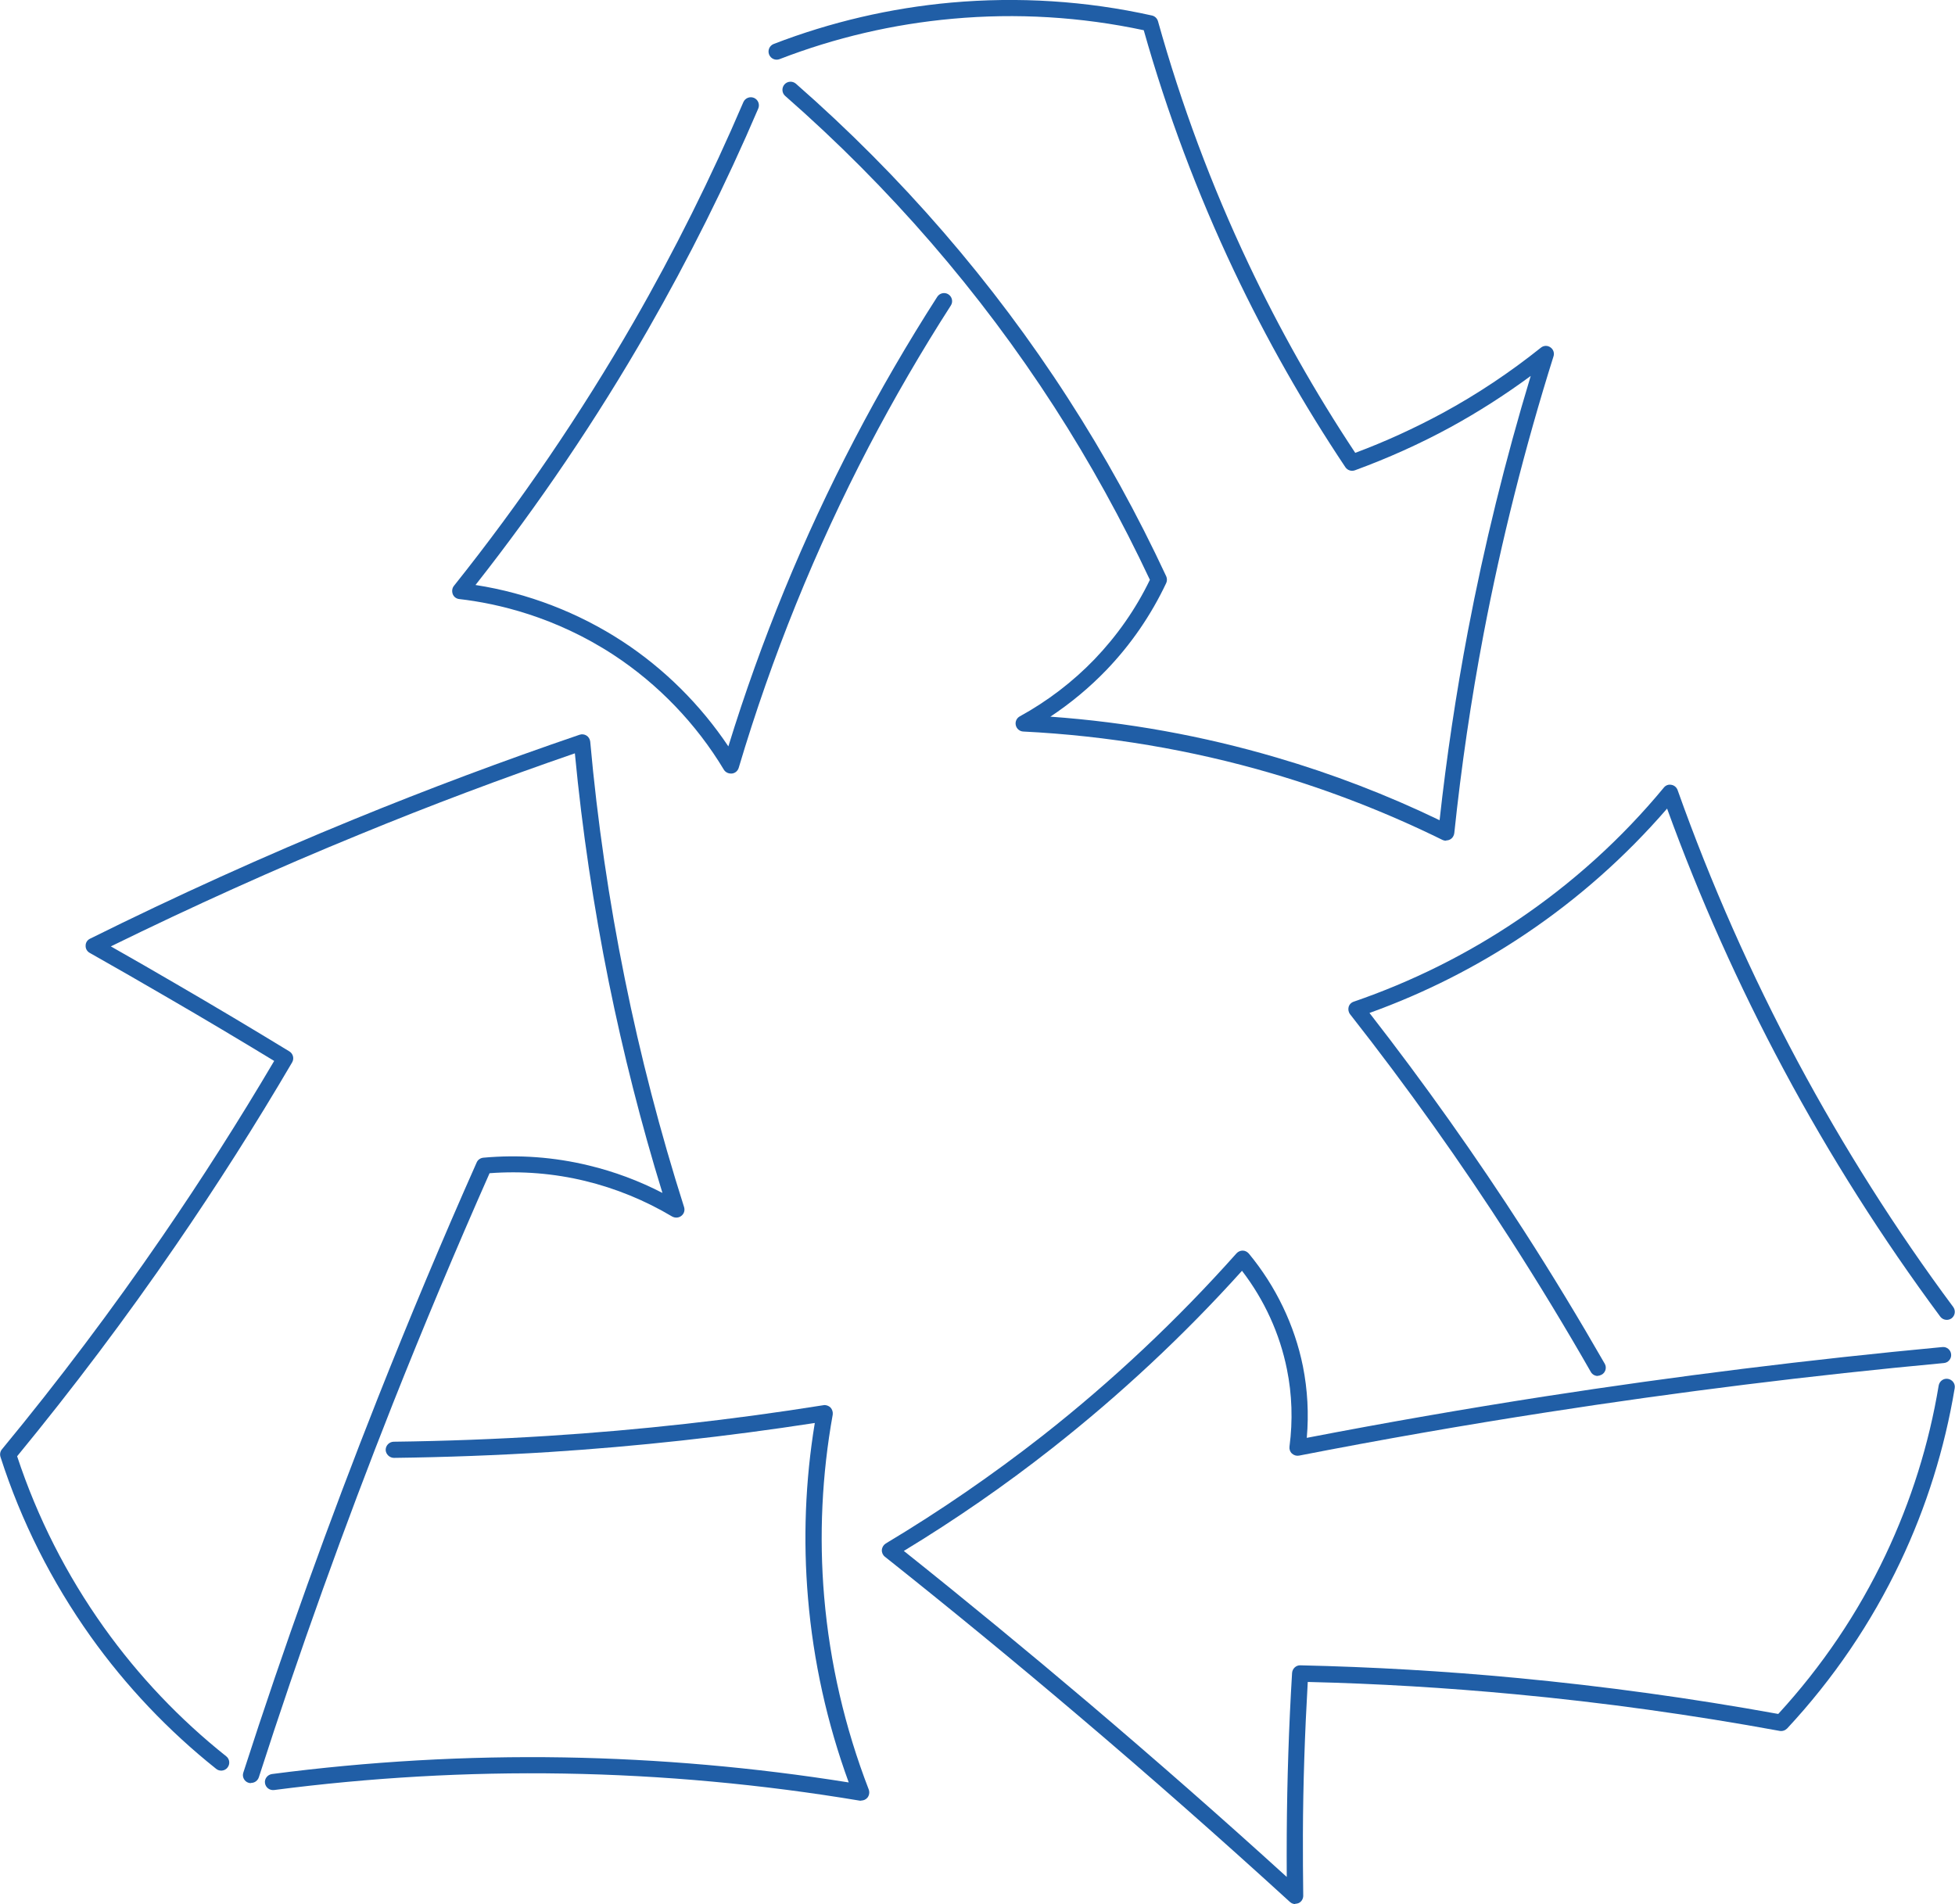 <?xml version="1.0" encoding="UTF-8"?>
<svg id="Layer_2" data-name="Layer 2" xmlns="http://www.w3.org/2000/svg" viewBox="0 0 121 117.86">
  <defs>
    <style>
      .cls-1 {
        fill: #205ea6;
      }
    </style>
  </defs>
  <g id="Ebene_1" data-name="Ebene 1">
    <g>
      <path class="cls-1" d="M53.31,111.46s-.06,0-.08,0c-6.04-1.01-12.21-1.58-18.34-1.68-5.97-.1-12,.25-17.93,1.02-.28.03-.52-.16-.56-.43-.04-.27.16-.52.43-.56,5.97-.78,12.05-1.13,18.07-1.03,5.89.1,11.81.62,17.63,1.55-1.34-3.67-2.19-7.5-2.52-11.4-.31-3.62-.17-7.27.42-10.85-5.44.84-10.98,1.45-16.46,1.8-3.17.2-6.4.32-9.59.36-.26,0-.5-.22-.51-.49,0-.28.22-.5.49-.51,3.17-.04,6.38-.16,9.54-.36,5.69-.36,11.43-1,17.06-1.9.16-.03.32.03.44.14.11.12.16.28.14.44-.67,3.72-.85,7.52-.53,11.28.35,4.09,1.28,8.1,2.76,11.93.06.17.03.36-.08.5-.1.12-.24.18-.39.18Z"/>
      <path class="cls-1" d="M15.53,110.37c-.05,0-.1,0-.15-.02-.26-.08-.41-.37-.32-.63,2.51-7.79,5.32-15.59,8.33-23.2,1.93-4.87,3.98-9.77,6.11-14.56.07-.17.23-.28.41-.3,2.19-.2,4.39-.04,6.53.48,1.58.38,3.11.95,4.56,1.7-1.32-4.28-2.43-8.67-3.32-13.05-.94-4.66-1.65-9.42-2.1-14.16-4.47,1.54-8.95,3.22-13.32,5.02-5.19,2.12-10.36,4.46-15.4,6.93,1.34.76,2.7,1.54,4.05,2.33,2.34,1.36,4.69,2.76,7,4.17.23.14.31.44.17.68-2.25,3.84-4.67,7.64-7.19,11.31-3.07,4.48-6.38,8.87-9.83,13.07,1.25,3.79,3.06,7.35,5.37,10.59,2.14,3,4.68,5.68,7.57,7.98.22.17.25.49.08.7-.17.22-.49.25-.7.08-2.96-2.36-5.57-5.11-7.76-8.18-2.42-3.4-4.31-7.14-5.59-11.13-.05-.16-.02-.34.09-.47,3.5-4.24,6.84-8.68,9.95-13.21,2.41-3.51,4.73-7.15,6.9-10.83-2.17-1.32-4.37-2.63-6.56-3.9-1.63-.95-3.25-1.88-4.86-2.79-.16-.09-.26-.26-.25-.45,0-.19.11-.35.28-.43,5.32-2.64,10.81-5.13,16.31-7.38,4.59-1.88,9.29-3.64,13.98-5.24.15-.05.3-.03.43.05.13.08.21.22.23.37.44,4.91,1.16,9.85,2.14,14.68.96,4.76,2.2,9.52,3.67,14.14.06.2,0,.41-.17.54-.16.13-.39.14-.57.04-1.68-1-3.49-1.74-5.38-2.2-1.94-.47-3.93-.63-5.92-.48-2.08,4.7-4.09,9.49-5.98,14.25-3,7.59-5.8,15.37-8.3,23.14-.07.21-.26.35-.48.35Z"/>
      <path class="cls-1" d="M45.23,47.88c-.17,0-.34-.09-.43-.24-1.7-2.83-4.06-5.29-6.82-7.1-3.61-2.36-7.19-3.19-9.56-3.46-.18-.02-.34-.14-.4-.31s-.04-.36.07-.5c4.11-5.15,7.85-10.64,11.13-16.34,2.52-4.38,4.8-8.96,6.79-13.61.11-.25.4-.37.66-.26.25.11.37.4.26.66-2,4.68-4.31,9.3-6.84,13.71-3.15,5.49-6.74,10.8-10.66,15.78,3.24.5,6.37,1.71,9.11,3.5,2.58,1.69,4.82,3.92,6.54,6.49,2.02-6.56,4.64-12.94,7.8-18.99,1.57-3.01,3.3-5.99,5.13-8.84.15-.23.46-.3.69-.15.23.15.3.46.15.69-1.82,2.83-3.53,5.78-5.09,8.76-3.29,6.31-6,12.99-8.04,19.86-.06.19-.22.33-.42.35-.02,0-.04,0-.06,0Z"/>
      <path class="cls-1" d="M89.5,52.04c-.08,0-.15-.02-.22-.05-3.39-1.67-6.95-3.06-10.57-4.12-4.99-1.46-10.17-2.33-15.38-2.59-.22-.01-.41-.17-.46-.39-.05-.22.05-.44.25-.55,1.71-.94,3.27-2.13,4.62-3.53,1.39-1.45,2.55-3.1,3.43-4.92-1.73-3.68-3.71-7.28-5.91-10.69-4.59-7.12-10.2-13.6-16.66-19.26-.21-.18-.23-.5-.05-.71.18-.21.5-.23.71-.05,6.53,5.72,12.2,12.27,16.84,19.47,2.27,3.51,4.31,7.22,6.08,11.02.06.13.06.29,0,.42-.94,1.99-2.19,3.81-3.71,5.39-1.05,1.09-2.21,2.05-3.46,2.88,4.75.34,9.45,1.19,14,2.53,3.45,1.01,6.84,2.31,10.09,3.88.43-3.91,1.02-7.84,1.75-11.69,1.01-5.31,2.32-10.62,3.89-15.81-1.59,1.17-3.26,2.24-4.98,3.18-1.89,1.03-3.88,1.92-5.9,2.66-.22.08-.46,0-.59-.19-2.58-3.86-4.9-7.95-6.89-12.15-2.27-4.79-4.15-9.8-5.59-14.9-3.89-.83-7.87-1.07-11.83-.71-3.67.33-7.27,1.17-10.71,2.5-.26.1-.55-.03-.65-.29s.03-.55.29-.65c3.53-1.36,7.22-2.22,10.98-2.56,4.16-.37,8.34-.11,12.43.8.18.04.32.18.37.35,1.44,5.15,3.32,10.2,5.61,15.03,1.91,4.04,4.13,7.97,6.6,11.69,1.85-.69,3.66-1.52,5.4-2.46,2.14-1.16,4.19-2.53,6.09-4.05.17-.14.41-.15.59-.02.18.12.26.35.19.56-1.77,5.63-3.23,11.42-4.33,17.2-.77,4.05-1.38,8.2-1.81,12.31-.02.16-.11.31-.26.39-.07.04-.16.06-.24.06Z"/>
      <path class="cls-1" d="M98.89,85.17c-.17,0-.34-.09-.43-.25-1.57-2.75-3.24-5.5-4.95-8.16-3.08-4.8-6.43-9.5-9.95-13.98-.1-.13-.13-.3-.09-.45s.16-.28.32-.33c3.58-1.23,6.98-2.92,10.11-5.03,3.4-2.29,6.46-5.05,9.08-8.22.11-.14.29-.21.47-.17.18.03.32.16.38.32,2.05,5.77,4.56,11.44,7.45,16.84,2.82,5.26,6.05,10.37,9.61,15.16.16.22.12.53-.1.7-.22.16-.53.12-.7-.1-3.59-4.84-6.85-9.98-9.69-15.29-2.78-5.19-5.21-10.62-7.22-16.16-2.56,2.96-5.49,5.56-8.73,7.74-3.01,2.03-6.27,3.68-9.69,4.91,3.38,4.34,6.6,8.88,9.58,13.51,1.72,2.67,3.39,5.43,4.98,8.2.14.24.05.55-.19.68-.08.04-.16.07-.25.07Z"/>
      <path class="cls-1" d="M80.18,117.86c-.12,0-.24-.04-.34-.13-4.26-3.89-8.66-7.77-13.08-11.52-3.92-3.33-7.95-6.64-11.99-9.85-.13-.1-.2-.26-.19-.42.01-.16.1-.31.24-.4,3.36-2.01,6.61-4.25,9.68-6.65,4.32-3.39,8.37-7.2,12.03-11.31.1-.11.24-.17.38-.17.15,0,.28.07.38.18,1.68,2.03,2.84,4.45,3.35,6.98.29,1.46.37,2.94.24,4.43,4.87-.94,9.81-1.8,14.7-2.56,8.14-1.26,16.43-2.29,24.64-3.06.27-.03.52.18.54.45.03.27-.18.52-.45.54-8.19.76-16.46,1.79-24.58,3.05-5.1.79-10.26,1.69-15.33,2.68-.16.03-.32-.02-.44-.13-.12-.11-.17-.27-.15-.43.21-1.61.16-3.22-.16-4.79-.44-2.19-1.39-4.28-2.78-6.09-3.59,3.99-7.55,7.68-11.76,10.99-2.91,2.29-5.99,4.42-9.17,6.35,3.85,3.07,7.7,6.24,11.45,9.42,4.13,3.51,8.25,7.12,12.25,10.76,0-.88-.01-1.77,0-2.66.02-3.31.13-6.67.33-9.97.02-.27.25-.48.51-.47,4.45.1,8.95.36,13.38.78,5.41.51,10.85,1.26,16.2,2.23,2.7-2.94,4.94-6.25,6.64-9.84,1.58-3.33,2.69-6.86,3.29-10.49.05-.27.3-.46.58-.41.27.05.46.3.41.58-.62,3.73-1.75,7.35-3.37,10.76-1.79,3.77-4.15,7.24-7,10.3-.12.12-.29.18-.46.15-5.4-.99-10.92-1.76-16.38-2.27-4.25-.4-8.56-.66-12.83-.76-.18,3.13-.29,6.3-.3,9.43,0,1.28,0,2.55.02,3.8,0,.2-.11.38-.29.46-.07.03-.14.04-.21.04Z"/>
    </g>
  </g>
</svg>